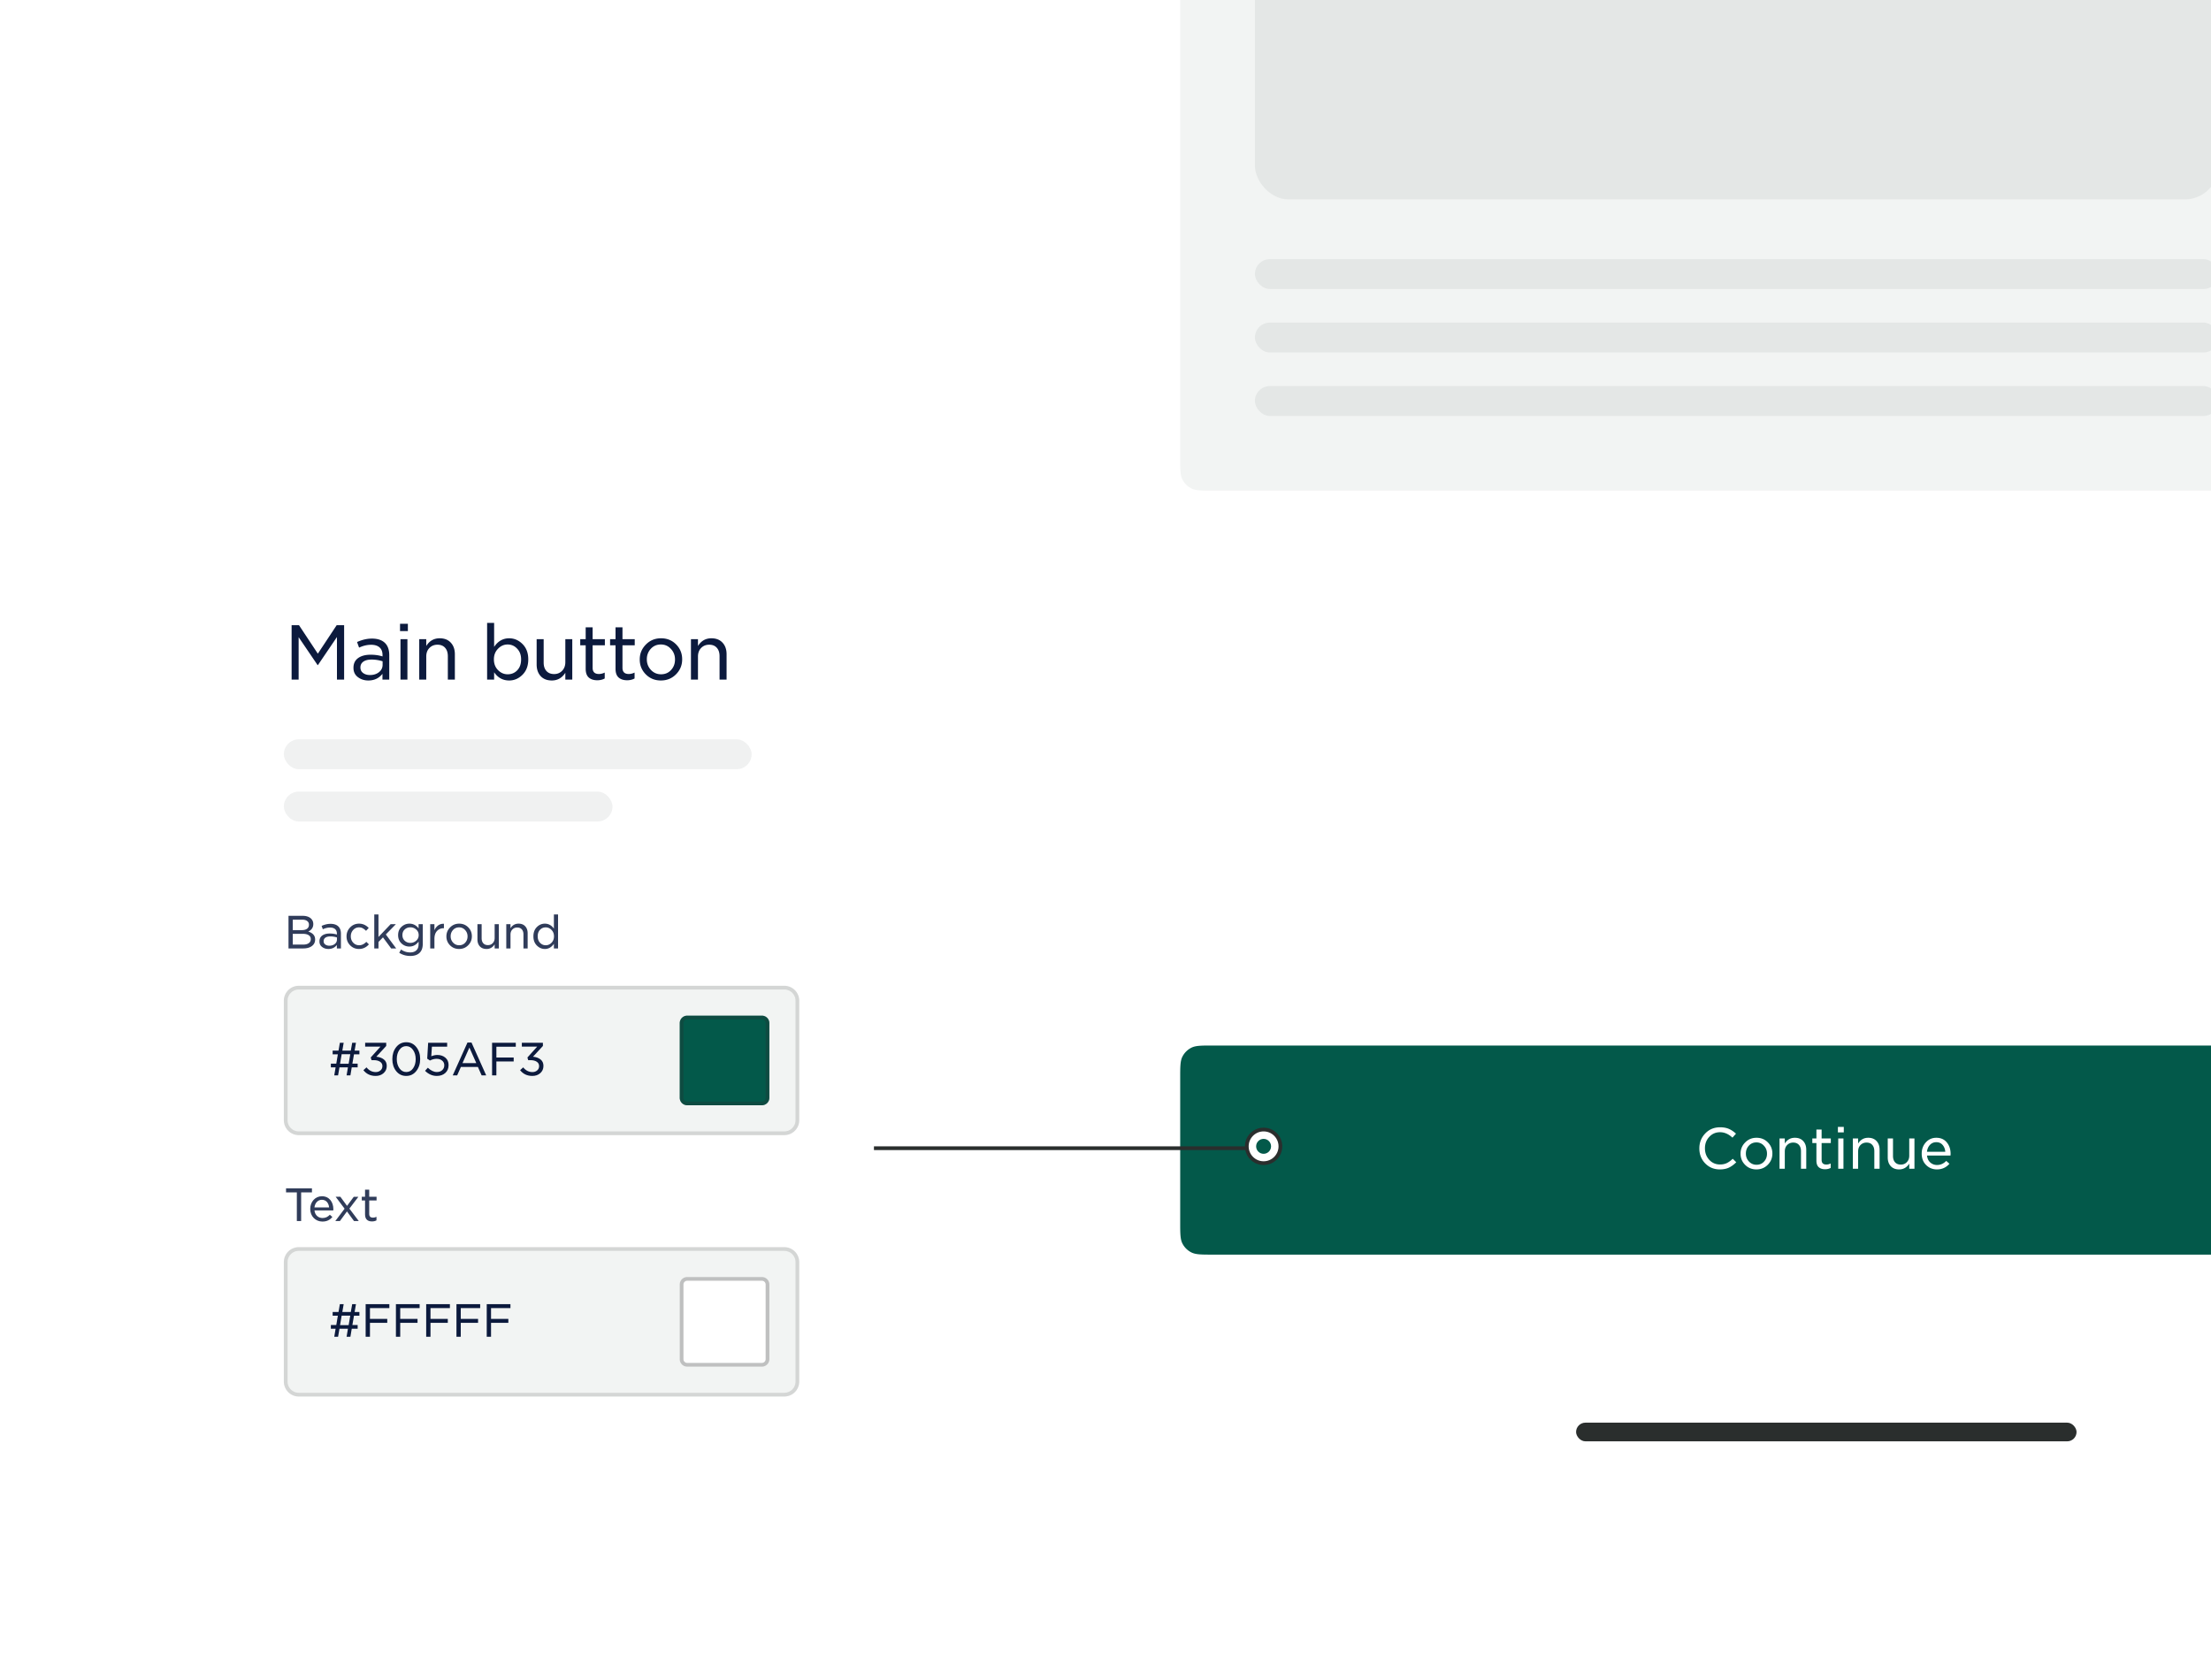 <svg xmlns="http://www.w3.org/2000/svg" width="592" height="450" fill="none"><g clip-path="url(#a)"><rect width="178" height="254" x="56" y="140" fill="#fff" rx="8"/><path fill="#0C1A3D" d="M78.08 182v-14.56h1.98l5.04 7.62 5.04-7.62h2V182h-1.92v-11.4l-5.1 7.52h-.08l-5.08-7.48V182h-1.88Zm20.543.24c-1.08 0-2.014-.3-2.8-.9-.787-.6-1.18-1.42-1.18-2.46v-.04c0-1.133.413-2 1.24-2.6.84-.6 1.953-.9 3.34-.9 1.173 0 2.24.153 3.2.46v-.36c0-.907-.267-1.593-.8-2.06-.534-.467-1.287-.7-2.26-.7-1.067 0-2.14.253-3.22.76l-.54-1.5c1.36-.613 2.686-.92 3.98-.92 1.546 0 2.72.4 3.52 1.2.746.747 1.12 1.82 1.12 3.22V182h-1.82v-1.54c-.934 1.187-2.194 1.78-3.78 1.78Zm.42-1.46c.973 0 1.78-.253 2.42-.76.653-.52.98-1.18.98-1.98v-.94a9.54 9.54 0 0 0-2.96-.46c-.947 0-1.68.187-2.2.56-.52.373-.78.887-.78 1.54v.04c0 .613.24 1.1.72 1.46.493.36 1.1.54 1.82.54Zm8.066-11.76v-1.96h2.1v1.96h-2.1Zm.12 12.98v-10.82h1.86V182h-1.86Zm5.021 0v-10.82h1.88V173c.853-1.373 2.053-2.06 3.6-2.06 1.267 0 2.26.393 2.98 1.18.72.773 1.08 1.807 1.08 3.1V182h-1.88v-6.26c0-.96-.247-1.713-.74-2.26-.48-.547-1.16-.82-2.04-.82-.867 0-1.587.293-2.16.88-.56.573-.84 1.34-.84 2.3V182h-1.88Zm24.075.24c-1.68 0-3.02-.733-4.02-2.2V182h-1.88v-15.18h1.88v6.42c1.027-1.533 2.367-2.3 4.02-2.3 1.36 0 2.553.513 3.58 1.54 1.027 1.027 1.54 2.387 1.54 4.08v.04c0 1.707-.513 3.073-1.54 4.1-1.027 1.027-2.22 1.54-3.58 1.54Zm-.4-1.66c1.027 0 1.88-.353 2.56-1.06.693-.72 1.04-1.687 1.04-2.9v-.04c0-1.173-.353-2.127-1.06-2.86-.693-.747-1.54-1.12-2.54-1.12-.987 0-1.847.38-2.58 1.14-.733.747-1.1 1.687-1.1 2.82v.04c0 1.16.367 2.113 1.1 2.86.733.747 1.593 1.12 2.58 1.12Zm11.823 1.66c-1.266 0-2.26-.387-2.98-1.16-.72-.787-1.08-1.827-1.08-3.12v-6.78h1.88v6.26c0 .96.247 1.713.74 2.26.494.547 1.18.82 2.06.82.867 0 1.58-.293 2.14-.88.574-.587.86-1.353.86-2.3v-6.16h1.86V182h-1.86v-1.82c-.88 1.373-2.086 2.06-3.62 2.06Zm12.148-.06c-.946 0-1.7-.247-2.26-.74-.546-.493-.82-1.273-.82-2.34v-6.28h-1.46v-1.64h1.46V168h1.86v3.18h3.28v1.64h-3.28v6.02c0 1.107.56 1.66 1.68 1.66.52 0 1.04-.127 1.56-.38v1.58c-.573.32-1.246.48-2.02.48Zm7.994 0c-.947 0-1.7-.247-2.26-.74-.547-.493-.82-1.273-.82-2.34v-6.28h-1.46v-1.64h1.46V168h1.86v3.18h3.28v1.64h-3.28v6.02c0 1.107.56 1.66 1.68 1.66.52 0 1.04-.127 1.56-.38v1.58c-.573.32-1.247.48-2.02.48Zm13.121-1.6c-1.093 1.107-2.446 1.66-4.06 1.66-1.613 0-2.96-.547-4.04-1.64s-1.62-2.413-1.62-3.96v-.04c0-1.547.547-2.873 1.64-3.98 1.094-1.12 2.447-1.68 4.06-1.68 1.614 0 2.96.547 4.04 1.64s1.62 2.42 1.62 3.98v.04c0 1.547-.546 2.873-1.64 3.98Zm-4.02 0c1.094 0 1.987-.38 2.68-1.14.707-.76 1.06-1.693 1.06-2.8v-.04c0-1.107-.366-2.047-1.1-2.82-.72-.787-1.613-1.18-2.68-1.18-1.093 0-1.993.387-2.7 1.16-.706.773-1.06 1.707-1.06 2.8v.04c0 1.093.367 2.033 1.1 2.82.734.773 1.634 1.16 2.7 1.16Zm8.012 1.42v-10.82h1.88V173c.853-1.373 2.053-2.06 3.6-2.06 1.267 0 2.26.393 2.98 1.18.72.773 1.08 1.807 1.08 3.1V182h-1.88v-6.26c0-.96-.247-1.713-.74-2.26-.48-.547-1.16-.82-2.04-.82-.867 0-1.587.293-2.16.88-.56.573-.84 1.34-.84 2.3V182h-1.88Z"/><rect width="125.25" height="8" x="76" y="198" fill="#6D706F" opacity=".1" rx="4"/><rect width="88" height="8" x="76" y="212" fill="#6D706F" opacity=".1" rx="4"/><path fill="#303C5A" d="M77.248 254v-8.736h3.78c.992 0 1.752.256 2.28.768.384.4.576.876.576 1.428v.024c0 .896-.448 1.56-1.344 1.992 1.224.392 1.836 1.096 1.836 2.112v.024c0 .744-.292 1.328-.876 1.752-.576.424-1.348.636-2.316.636h-3.936Zm5.472-6.348v-.024c0-.416-.16-.74-.48-.972-.312-.24-.756-.36-1.332-.36h-2.52v2.796h2.436c.584 0 1.044-.12 1.38-.36.344-.248.516-.608.516-1.08Zm.492 3.864v-.024c0-.448-.184-.792-.552-1.032-.36-.248-.896-.372-1.608-.372h-2.664v2.88h2.808c.632 0 1.124-.128 1.476-.384.36-.256.54-.612.54-1.068Zm4.713 2.628c-.647 0-1.207-.18-1.68-.54-.472-.36-.708-.852-.708-1.476v-.024c0-.68.248-1.2.744-1.56.504-.36 1.172-.54 2.004-.54.705 0 1.344.092 1.92.276v-.216c0-.544-.16-.956-.48-1.236-.32-.28-.771-.42-1.355-.42-.64 0-1.285.152-1.933.456l-.323-.9c.816-.368 1.611-.552 2.387-.552.928 0 1.632.24 2.112.72.448.448.672 1.092.672 1.932V254h-1.091v-.924c-.56.712-1.317 1.068-2.269 1.068Zm.252-.876c.584 0 1.069-.152 1.452-.456.392-.312.588-.708.588-1.188v-.564a5.727 5.727 0 0 0-1.775-.276c-.568 0-1.008.112-1.32.336a1.076 1.076 0 0 0-.469.924v.024c0 .368.144.66.432.876.297.216.66.324 1.093.324Zm7.948.876c-.944 0-1.736-.328-2.376-.984-.64-.656-.96-1.448-.96-2.376v-.024c0-.928.32-1.724.96-2.388.648-.672 1.444-1.008 2.388-1.008.992 0 1.856.384 2.592 1.152l-.72.768a3.917 3.917 0 0 0-.876-.684c-.28-.16-.616-.24-1.008-.24-.616 0-1.136.232-1.56.696-.424.464-.636 1.024-.636 1.68v.024c0 .672.216 1.24.648 1.704.432.456.968.684 1.608.684.672 0 1.304-.304 1.896-.912l.696.672c-.728.824-1.612 1.236-2.652 1.236Zm4.087-.144v-9.108h1.128v6.036l3.252-3.42h1.404l-2.688 2.748L106.08 254h-1.344l-2.196-2.964-1.2 1.224V254h-1.128Zm9.626 2.016c-1.08 0-2.06-.284-2.94-.852l.48-.876c.736.52 1.552.78 2.448.78.712 0 1.264-.188 1.656-.564.4-.368.6-.916.6-1.644v-.684c-.656.88-1.476 1.32-2.46 1.32a3.01 3.01 0 0 1-2.124-.84c-.6-.568-.9-1.304-.9-2.208v-.024c0-.912.3-1.648.9-2.208.608-.568 1.316-.852 2.124-.852.992 0 1.812.42 2.46 1.26v-1.116h1.116v5.292c0 1.024-.276 1.808-.828 2.352-.576.576-1.42.864-2.532.864Zm.036-3.504c.6 0 1.12-.196 1.56-.588.448-.392.672-.884.672-1.476v-.024c0-.608-.224-1.104-.672-1.488a2.268 2.268 0 0 0-1.56-.588c-.6 0-1.104.192-1.512.576-.408.376-.612.872-.612 1.488v.024c0 .608.204 1.108.612 1.5.416.384.92.576 1.512.576Zm5.318 1.488v-6.492h1.128v1.62a3.033 3.033 0 0 1 1.008-1.296c.448-.32.96-.464 1.536-.432v1.188h-.072c-.728 0-1.324.248-1.788.744-.456.496-.684 1.2-.684 2.112V254h-1.128Zm10.166-.852c-.656.664-1.468.996-2.436.996s-1.776-.328-2.424-.984a3.258 3.258 0 0 1-.972-2.376v-.024c0-.928.328-1.724.984-2.388.656-.672 1.468-1.008 2.436-1.008s1.776.328 2.424.984c.648.656.972 1.452.972 2.388v.024c0 .928-.328 1.724-.984 2.388Zm-2.412 0c.656 0 1.192-.228 1.608-.684.424-.456.636-1.016.636-1.68v-.024c0-.664-.22-1.228-.66-1.692a2.092 2.092 0 0 0-1.608-.708c-.656 0-1.196.232-1.62.696-.424.464-.636 1.024-.636 1.68v.024c0 .656.22 1.22.66 1.692.44.464.98.696 1.62.696Zm7.327.996c-.76 0-1.356-.232-1.788-.696-.432-.472-.648-1.096-.648-1.872v-4.068h1.128v3.756c0 .576.148 1.028.444 1.356.296.328.708.492 1.236.492.52 0 .948-.176 1.284-.528.344-.352.516-.812.516-1.38v-3.696h1.116V254h-1.116v-1.092c-.528.824-1.252 1.236-2.172 1.236Zm5.285-.144v-6.492h1.128v1.092c.512-.824 1.232-1.236 2.16-1.236.76 0 1.356.236 1.788.708.432.464.648 1.084.648 1.86V254h-1.128v-3.756c0-.576-.148-1.028-.444-1.356-.288-.328-.696-.492-1.224-.492-.52 0-.952.176-1.296.528-.336.344-.504.804-.504 1.38V254h-1.128Zm10.337.144c-.816 0-1.532-.308-2.148-.924-.616-.616-.924-1.432-.924-2.448v-.024c0-1.024.304-1.844.912-2.46.608-.616 1.328-.924 2.16-.924.968 0 1.772.44 2.412 1.32v-3.792h1.116V254h-1.116v-1.236c-.64.92-1.444 1.38-2.412 1.38Zm-1.296-1.656c.424.44.932.66 1.524.66s1.108-.224 1.548-.672c.44-.448.66-1.02.66-1.716v-.024c0-.68-.22-1.244-.66-1.692-.44-.456-.956-.684-1.548-.684-.616 0-1.128.216-1.536.648-.408.432-.612 1.008-.612 1.728v.024c0 .704.208 1.28.624 1.728Z"/><path fill="#F2F4F3" d="M76 268a4 4 0 0 1 4-4h130a4 4 0 0 1 4 4v32a4 4 0 0 1-4 4H80a4 4 0 0 1-4-4v-32Z"/><path stroke="#2A2E2D" stroke-opacity=".15" d="M80 264.5h130a3.5 3.5 0 0 1 3.5 3.5v32a3.5 3.5 0 0 1-3.5 3.5H80a3.5 3.5 0 0 1-3.5-3.5v-32a3.5 3.5 0 0 1 3.5-3.5Z"/><path fill="#0C1A3D" d="M95.764 284.856v.996H94.18L93.82 288H92.8l.36-2.148h-2.268L90.52 288H89.5l.36-2.148h-1.272v-.996h1.452l.42-2.496h-1.392v-.996h1.572l.36-2.1h1.02l-.36 2.1h2.268l.372-2.1h1.008l-.36 2.1h1.284v.996H94.78l-.432 2.496h1.416Zm-4.284-2.52-.432 2.544h2.304l.432-2.544H91.48Zm9.1 5.808c-1.376 0-2.468-.512-3.276-1.536l.828-.756c.68.84 1.504 1.26 2.472 1.26.504 0 .928-.148 1.272-.444.344-.296.516-.676.516-1.14v-.024c0-.504-.212-.892-.636-1.164-.416-.28-.976-.42-1.68-.42h-.6l-.216-.708 2.628-2.928h-4.116v-1.02h5.64v.852l-2.652 2.88c.808.072 1.476.312 2.004.72s.792.988.792 1.74v.024c0 .776-.284 1.416-.852 1.92-.56.496-1.268.744-2.124.744Zm8.177 0c-1.104 0-2-.432-2.688-1.296-.68-.864-1.02-1.928-1.02-3.192v-.024c0-1.264.344-2.332 1.032-3.204.696-.872 1.596-1.308 2.7-1.308s2 .432 2.688 1.296c.688.864 1.032 1.928 1.032 3.192v.024c0 1.264-.348 2.332-1.044 3.204-.688.872-1.588 1.308-2.7 1.308Zm.024-1.044c.76 0 1.368-.332 1.824-.996.464-.664.696-1.48.696-2.448v-.024c0-.96-.236-1.776-.708-2.448-.472-.68-1.084-1.02-1.836-1.02s-1.36.336-1.824 1.008c-.464.664-.696 1.476-.696 2.436v.024c0 .96.236 1.78.708 2.46.472.672 1.084 1.008 1.836 1.008Zm8.171 1.044c-1.168 0-2.216-.456-3.144-1.368l.744-.828c.808.768 1.612 1.152 2.412 1.152.592 0 1.072-.168 1.44-.504.368-.336.552-.768.552-1.296v-.024c0-.512-.192-.924-.576-1.236-.384-.32-.88-.48-1.488-.48-.584 0-1.172.152-1.764.456l-.744-.492.252-4.26h5.088v1.044h-4.08l-.168 2.568c.568-.232 1.108-.348 1.62-.348.872 0 1.592.244 2.16.732.568.48.852 1.136.852 1.968v.024c0 .864-.292 1.564-.876 2.1-.584.528-1.344.792-2.28.792Zm4.265-.144 3.948-8.796h1.08l3.936 8.796h-1.224l-.996-2.256h-4.56l-.996 2.256h-1.188Zm2.616-3.288h3.696l-1.848-4.164-1.848 4.164Zm7.921 3.288v-8.736h6.348v1.056h-5.196v2.892h4.632v1.056h-4.632V288h-1.152Zm10.781.144c-1.376 0-2.468-.512-3.276-1.536l.828-.756c.68.84 1.504 1.26 2.472 1.26.504 0 .928-.148 1.272-.444.344-.296.516-.676.516-1.14v-.024c0-.504-.212-.892-.636-1.164-.416-.28-.976-.42-1.68-.42h-.6l-.216-.708 2.628-2.928h-4.116v-1.02h5.64v.852l-2.652 2.88c.808.072 1.476.312 2.004.72s.792.988.792 1.74v.024c0 .776-.284 1.416-.852 1.92-.56.496-1.268.744-2.124.744Z"/><path fill="#03594A" d="M182 274a2 2 0 0 1 2-2h20a2 2 0 0 1 2 2v20a2 2 0 0 1-2 2h-20a2 2 0 0 1-2-2v-20Z"/><path stroke="#2A2E2D" stroke-opacity=".3" d="M184 272.5h20a1.5 1.5 0 0 1 1.5 1.5v20a1.5 1.5 0 0 1-1.5 1.5h-20a1.5 1.5 0 0 1-1.5-1.5v-20a1.5 1.5 0 0 1 1.5-1.5Z"/><path fill="#303C5A" d="M79.48 327v-7.668h-2.892v-1.068h6.936v1.068h-2.892V327H79.48Zm6.85.144c-1.789 0-3.265-1.356-3.265-3.372v-.024c0-1.872 1.32-3.384 3.132-3.384 1.968 0 3.06 1.572 3.06 3.456 0 .132-.012.216-.024.348h-5.028c.132 1.296 1.068 2.028 2.148 2.028.864 0 1.44-.336 1.968-.876l.684.612c-.636.732-1.44 1.212-2.676 1.212Zm-2.137-3.78h3.924c-.096-1.116-.744-2.052-1.932-2.052-1.08 0-1.86.864-1.992 2.052Zm6.945-2.856 1.788 2.436 1.8-2.436h1.236l-2.412 3.168L96.058 327h-1.272l-1.884-2.568L91.018 327h-1.236l2.484-3.3-2.388-3.192h1.26Zm8.453 6.6c-1.056 0-1.848-.504-1.848-1.848v-3.768h-.876v-.984h.876V318.6h1.116v1.908h1.968v.984h-1.968v3.612c0 .72.396.996 1.008.996.336 0 .612-.072.936-.228v.948c-.348.192-.72.288-1.212.288Z"/><path fill="#F2F4F3" d="M76 338a4 4 0 0 1 4-4h130a4 4 0 0 1 4 4v32a4 4 0 0 1-4 4H80a4 4 0 0 1-4-4v-32Z"/><path stroke="#2A2E2D" stroke-opacity=".15" d="M80 334.5h130a3.5 3.5 0 0 1 3.5 3.5v32a3.5 3.5 0 0 1-3.5 3.5H80a3.5 3.5 0 0 1-3.5-3.5v-32a3.5 3.5 0 0 1 3.5-3.5Z"/><path fill="#0C1A3D" d="M95.764 354.856v.996H94.18L93.82 358H92.8l.36-2.148h-2.268L90.52 358H89.5l.36-2.148h-1.272v-.996h1.452l.42-2.496h-1.392v-.996h1.572l.36-2.1h1.02l-.36 2.1h2.268l.372-2.1h1.008l-.36 2.1h1.284v.996H94.78l-.432 2.496h1.416Zm-4.284-2.52-.432 2.544h2.304l.432-2.544H91.48ZM97.904 358v-8.736h6.348v1.056h-5.196v2.892h4.632v1.056h-4.632V358h-1.152Zm8.105 0v-8.736h6.348v1.056h-5.196v2.892h4.632v1.056h-4.632V358h-1.152Zm8.105 0v-8.736h6.348v1.056h-5.196v2.892h4.632v1.056h-4.632V358h-1.152Zm8.105 0v-8.736h6.348v1.056h-5.196v2.892h4.632v1.056h-4.632V358h-1.152Zm8.106 0v-8.736h6.348v1.056h-5.196v2.892h4.632v1.056h-4.632V358h-1.152Z"/><path fill="#fff" d="M182 344a2 2 0 0 1 2-2h20a2 2 0 0 1 2 2v20a2 2 0 0 1-2 2h-20a2 2 0 0 1-2-2v-20Z"/><path stroke="#2A2E2D" stroke-opacity=".3" d="M184 342.5h20a1.5 1.5 0 0 1 1.5 1.5v20a1.5 1.5 0 0 1-1.5 1.5h-20a1.5 1.5 0 0 1-1.5-1.5v-20a1.5 1.5 0 0 1 1.5-1.5Z"/><g clip-path="url(#b)"><path fill="#fff" d="M292-58h393v412c0 22.091-17.909 40-40 40H332c-22.091 0-40-17.909-40-40V-58Z"/><path fill="#F2F4F3" d="M316-49.267c0-3.057 0-4.585.595-5.753a5.456 5.456 0 0 1 2.385-2.385c1.168-.595 2.696-.595 5.753-.595h327.534c3.057 0 4.585 0 5.753.595a5.456 5.456 0 0 1 2.385 2.385c.595 1.168.595 2.696.595 5.753v171.929c0 3.057 0 4.585-.595 5.753a5.454 5.454 0 0 1-2.385 2.385c-1.168.595-2.696.595-5.753.595H324.733c-3.057 0-4.585 0-5.753-.595a5.454 5.454 0 0 1-2.385-2.385c-.595-1.168-.595-2.696-.595-5.753V-49.267Z"/><rect width="258" height="91.395" x="336" y="-38" fill="#6D706F" opacity=".1" rx="9"/><rect width="258" height="8" x="336" y="69.395" fill="#6D706F" opacity=".1" rx="4"/><rect width="258" height="8" x="336" y="86.395" fill="#6D706F" opacity=".1" rx="4"/><rect width="258" height="8" x="336" y="103.395" fill="#6D706F" opacity=".1" rx="4"/><path fill="#03594A" d="M316 288.733c0-3.057 0-4.585.595-5.753a5.454 5.454 0 0 1 2.385-2.385c1.168-.595 2.696-.595 5.753-.595h327.534c3.057 0 4.585 0 5.753.595a5.454 5.454 0 0 1 2.385 2.385c.595 1.168.595 2.696.595 5.753v38.534c0 3.057 0 4.585-.595 5.753a5.454 5.454 0 0 1-2.385 2.385c-1.168.595-2.696.595-5.753.595H324.733c-3.057 0-4.585 0-5.753-.595a5.454 5.454 0 0 1-2.385-2.385c-.595-1.168-.595-2.696-.595-5.753v-38.534Z"/><path fill="#fff" d="M460.495 313.18c-1.57 0-2.88-.54-3.93-1.62-1.04-1.08-1.56-2.41-1.56-3.99v-.03c0-1.56.525-2.89 1.575-3.99 1.05-1.1 2.375-1.65 3.975-1.65.93 0 1.72.145 2.37.435.66.29 1.29.715 1.89 1.275l-.945 1.065c-1.04-.97-2.15-1.455-3.33-1.455-1.15 0-2.11.415-2.88 1.245-.77.82-1.155 1.835-1.155 3.045v.03c0 1.21.385 2.235 1.155 3.075.77.83 1.73 1.245 2.88 1.245.69 0 1.295-.125 1.815-.375s1.05-.635 1.59-1.155l.945.93c-.64.64-1.295 1.12-1.965 1.44-.67.32-1.48.48-2.43.48Zm12.833-1.245c-.82.83-1.835 1.245-3.045 1.245s-2.22-.41-3.03-1.23c-.81-.82-1.215-1.81-1.215-2.97v-.03c0-1.16.41-2.155 1.23-2.985.82-.84 1.835-1.26 3.045-1.26s2.22.41 3.03 1.23c.81.82 1.215 1.815 1.215 2.985v.03c0 1.16-.41 2.155-1.23 2.985Zm-3.015 0c.82 0 1.49-.285 2.01-.855.53-.57.795-1.27.795-2.1v-.03c0-.83-.275-1.535-.825-2.115a2.615 2.615 0 0 0-2.01-.885c-.82 0-1.495.29-2.025.87-.53.58-.795 1.28-.795 2.1v.03c0 .82.275 1.525.825 2.115.55.58 1.225.87 2.025.87Zm6.159 1.065v-8.115h1.41v1.365c.64-1.03 1.54-1.545 2.7-1.545.95 0 1.695.295 2.235.885.54.58.81 1.355.81 2.325V313h-1.41v-4.695c0-.72-.185-1.285-.555-1.695-.36-.41-.87-.615-1.53-.615-.65 0-1.19.22-1.62.66-.42.43-.63 1.005-.63 1.725V313h-1.41Zm12.186.135c-.71 0-1.275-.185-1.695-.555-.41-.37-.615-.955-.615-1.755v-4.71h-1.095v-1.23h1.095V302.5h1.395v2.385h2.46v1.23h-2.46v4.515c0 .83.42 1.245 1.26 1.245.39 0 .78-.095 1.17-.285v1.185c-.43.24-.935.36-1.515.36Zm3.445-9.87v-1.47h1.575v1.47h-1.575Zm.09 9.735v-8.115h1.395V313h-1.395Zm3.916 0v-8.115h1.41v1.365c.64-1.03 1.54-1.545 2.7-1.545.95 0 1.695.295 2.235.885.54.58.81 1.355.81 2.325V313h-1.41v-4.695c0-.72-.185-1.285-.555-1.695-.36-.41-.87-.615-1.53-.615-.65 0-1.19.22-1.62.66-.42.43-.63 1.005-.63 1.725V313h-1.41Zm12.381.18c-.95 0-1.695-.29-2.235-.87-.54-.59-.81-1.37-.81-2.34v-5.085h1.41v4.695c0 .72.185 1.285.555 1.695.37.41.885.615 1.545.615.65 0 1.185-.22 1.605-.66.43-.44.645-1.015.645-1.725v-4.62h1.395V313h-1.395v-1.365c-.66 1.03-1.565 1.545-2.715 1.545Zm10.131 0c-1.14 0-2.105-.39-2.895-1.17-.79-.79-1.185-1.805-1.185-3.045v-.03c0-1.18.37-2.18 1.11-3 .75-.82 1.685-1.23 2.805-1.23 1.19 0 2.125.415 2.805 1.245.68.82 1.02 1.845 1.02 3.075 0 .07-.01.215-.03.435h-6.285c.08.79.37 1.41.87 1.86.51.45 1.115.675 1.815.675.93 0 1.75-.365 2.46-1.095l.855.765c-.88 1.01-1.995 1.515-3.345 1.515Zm-2.67-4.725h4.905c-.06-.74-.3-1.35-.72-1.83-.42-.49-.985-.735-1.695-.735-.67 0-1.235.24-1.695.72-.45.48-.715 1.095-.795 1.845Z"/><g filter="url(#c)"><path fill="#fff" d="M292 360h393v34H292z"/><rect width="134" height="5" x="422" y="381" fill="#2A2E2D" rx="2.5"/></g></g><path stroke="#2A2E2D" d="M338.332 307.5H234"/><circle cx="338.332" cy="307" r="4.5" fill="#fff" stroke="#2A2E2D"/><circle cx="338.332" cy="307" r="2" fill="#03594A"/></g><defs><clipPath id="a"><path fill="#fff" d="M0 0h592v450H0z"/></clipPath><clipPath id="b"><path fill="#fff" d="M292-58h393v412c0 22.091-17.909 40-40 40H332c-22.091 0-40-17.909-40-40V-58Z"/></clipPath><filter id="c" width="473" height="114" x="252" y="320" color-interpolation-filters="sRGB" filterUnits="userSpaceOnUse"><feFlood flood-opacity="0" result="BackgroundImageFix"/><feGaussianBlur in="BackgroundImageFix" stdDeviation="20"/><feComposite in2="SourceAlpha" operator="in" result="effect1_backgroundBlur_2074_7430"/><feBlend in="SourceGraphic" in2="effect1_backgroundBlur_2074_7430" result="shape"/></filter></defs></svg>